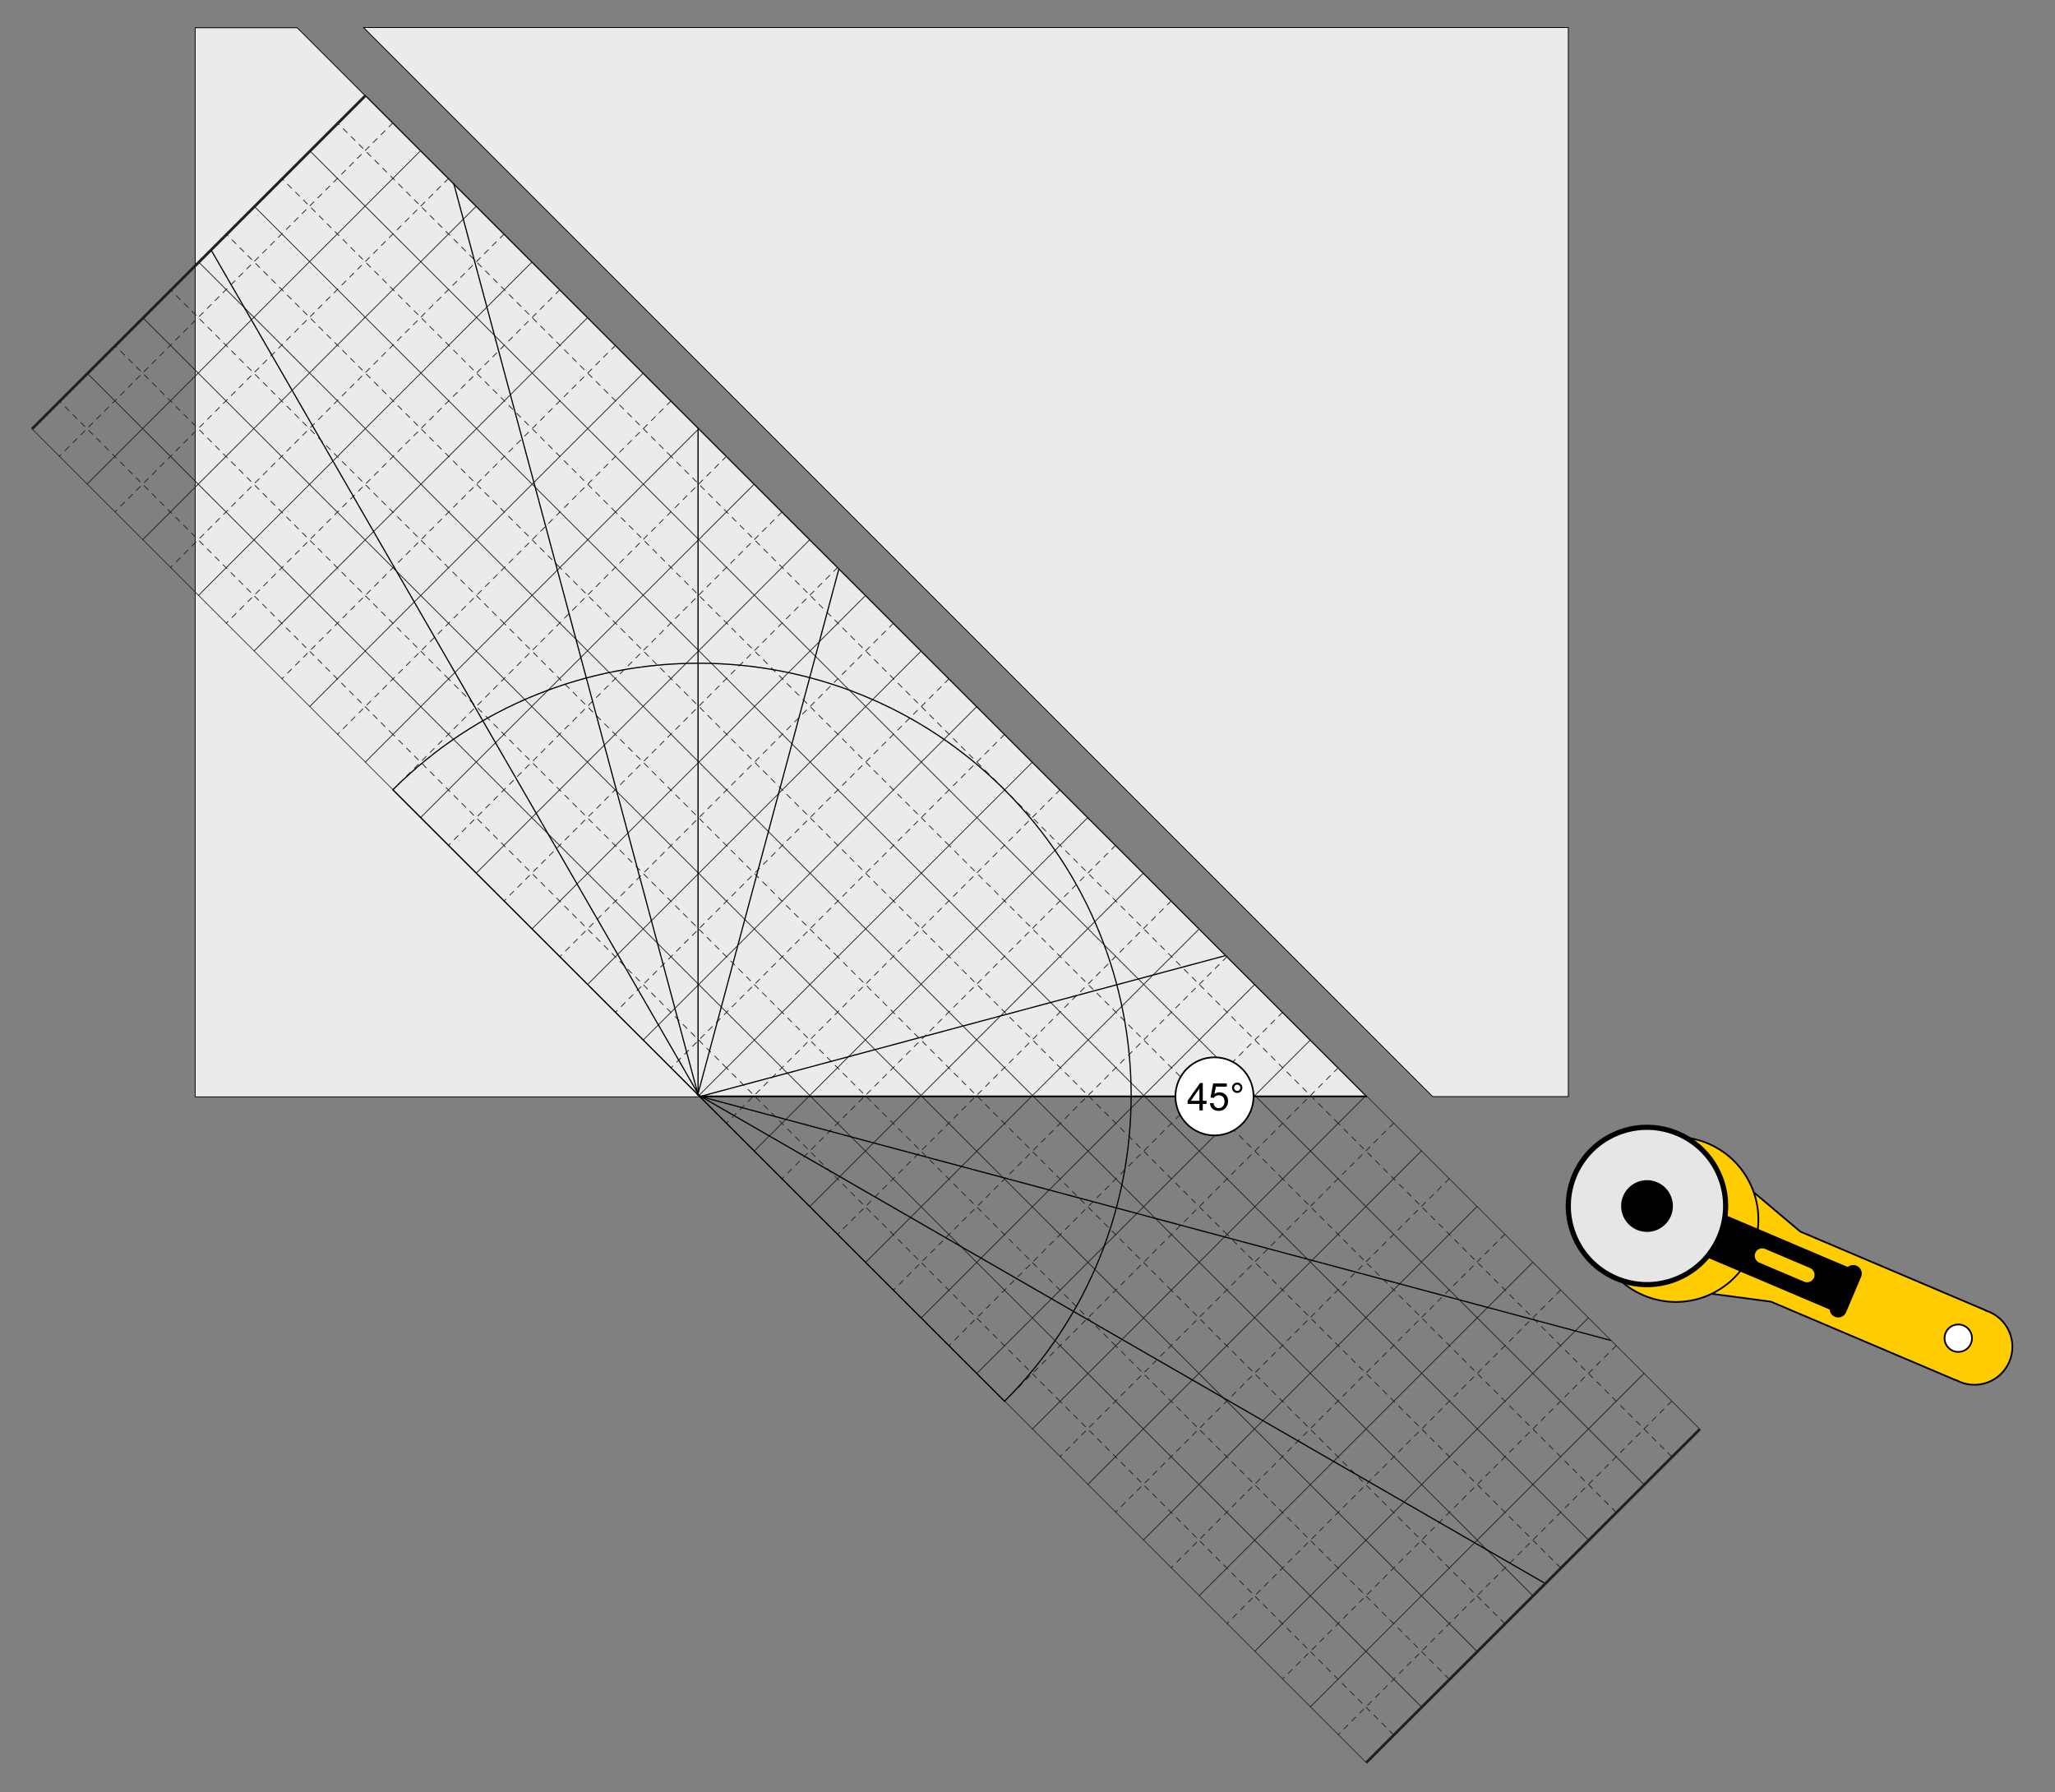 <svg xmlns="http://www.w3.org/2000/svg" xmlns:xlink="http://www.w3.org/1999/xlink" xmlns:serif="http://www.serif.com/" width="100%" height="100%" viewBox="0 0 10380 9052" xml:space="preserve" style="fill-rule:evenodd;clip-rule:evenodd;stroke-linecap:round;stroke-linejoin:round;stroke-miterlimit:1.5;"><rect x="0" y="0" width="10380" height="9052" fill="#808080" stroke="none"/>    <g id="ArtBoard1" transform="matrix(0.824,0,0,0.838,0,0)">        <rect x="0" y="0" width="12600" height="10800" style="fill:none;"></rect>        <g transform="matrix(1.818,0,0,2.039,-1985.57,-4399.27)">            <path d="M5700.57,5400L1750.36,5400L1750.36,2239.51L2094.12,2239.51L5700.57,5400Z" style="fill:rgb(235,235,235);stroke:black;stroke-width:2.59px;"></path>        </g>        <g transform="matrix(1.07,-1.052,1.07,1.052,-2225.18,1955.64)">            <path d="M2931.61,7355.46L2931.61,1230.41L6382.78,4681.58L3320.26,7744.11L2931.61,7355.46Z" style="fill:rgb(235,235,235);stroke:black;stroke-width:3.34px;"></path>        </g>        <g transform="matrix(-4.151,4.08,-4.151,-4.08,7440.42,18516.5)">            <g transform="matrix(-4.167,0,0,16.666,-608.52,-10780.9)">                <rect x="113.099" y="698.159" width="118.222" height="118.223" style="fill:none;stroke:rgb(35,31,32);stroke-width:0.17px;stroke-linecap:butt;stroke-linejoin:miter;stroke-miterlimit:10;"></rect>            </g>            <g transform="matrix(0,4.167,4.167,0,-1079.76,1101.25)">                <path d="M-59.112,-59.112L59.112,-59.112" style="fill:none;fill-rule:nonzero;stroke:rgb(35,31,32);stroke-width:0.2px;stroke-linecap:butt;stroke-linejoin:miter;stroke-miterlimit:10;"></path>            </g>            <g transform="matrix(0,4.167,4.167,0,-1079.76,1593.85)">                <path d="M-59.112,-59.112L59.112,-59.112" style="fill:none;fill-rule:nonzero;stroke:rgb(35,31,32);stroke-width:0.2px;stroke-linecap:butt;stroke-linejoin:miter;stroke-miterlimit:10;"></path>            </g>            <g transform="matrix(0,4.167,4.167,0,-1079.76,2086.44)">                <path d="M-59.112,-59.112L59.112,-59.112" style="fill:none;fill-rule:nonzero;stroke:rgb(35,31,32);stroke-width:0.2px;stroke-linecap:butt;stroke-linejoin:miter;stroke-miterlimit:10;"></path>            </g>            <g transform="matrix(0,4.167,4.167,0,-1079.76,2579.04)">                <path d="M-59.112,-59.112L59.112,-59.112" style="fill:none;fill-rule:nonzero;stroke:rgb(35,31,32);stroke-width:0.2px;stroke-linecap:butt;stroke-linejoin:miter;stroke-miterlimit:10;"></path>            </g>            <g transform="matrix(0,4.167,4.167,0,-1285.01,1101.25)">                <path d="M-59.112,-59.112L59.112,-59.112" style="fill:none;fill-rule:nonzero;stroke:rgb(35,31,32);stroke-width:0.2px;stroke-linecap:butt;stroke-linejoin:miter;stroke-miterlimit:10;stroke-dasharray:1.4,1.4,0,0;"></path>            </g>            <g transform="matrix(0,4.167,4.167,0,-1285.01,1593.85)">                <path d="M-59.112,-59.112L59.112,-59.112" style="fill:none;fill-rule:nonzero;stroke:rgb(35,31,32);stroke-width:0.2px;stroke-linecap:butt;stroke-linejoin:miter;stroke-miterlimit:10;stroke-dasharray:1.4,1.4,0,0;"></path>            </g>            <g transform="matrix(0,4.167,4.167,0,-1285.01,2086.44)">                <path d="M-59.112,-59.112L59.112,-59.112" style="fill:none;fill-rule:nonzero;stroke:rgb(35,31,32);stroke-width:0.2px;stroke-linecap:butt;stroke-linejoin:miter;stroke-miterlimit:10;stroke-dasharray:1.4,1.4,0,0;"></path>            </g>            <g transform="matrix(0,4.167,4.167,0,-1285.01,2579.04)">                <path d="M-59.112,-59.112L59.112,-59.112" style="fill:none;fill-rule:nonzero;stroke:rgb(35,31,32);stroke-width:0.2px;stroke-linecap:butt;stroke-linejoin:miter;stroke-miterlimit:10;stroke-dasharray:1.4,1.4,0,0;"></path>            </g>            <g transform="matrix(0,4.167,4.167,0,-1244,1101.25)">                <path d="M-59.112,-59.112L59.112,-59.112" style="fill:none;fill-rule:nonzero;stroke:rgb(35,31,32);stroke-width:0.2px;stroke-linecap:butt;stroke-linejoin:miter;stroke-miterlimit:10;"></path>            </g>            <g transform="matrix(0,4.167,4.167,0,-1244,1593.85)">                <path d="M-59.112,-59.112L59.112,-59.112" style="fill:none;fill-rule:nonzero;stroke:rgb(35,31,32);stroke-width:0.2px;stroke-linecap:butt;stroke-linejoin:miter;stroke-miterlimit:10;"></path>            </g>            <g transform="matrix(0,4.167,4.167,0,-1244,2086.44)">                <path d="M-59.112,-59.112L59.112,-59.112" style="fill:none;fill-rule:nonzero;stroke:rgb(35,31,32);stroke-width:0.2px;stroke-linecap:butt;stroke-linejoin:miter;stroke-miterlimit:10;"></path>            </g>            <g transform="matrix(0,4.167,4.167,0,-1244,2579.04)">                <path d="M-59.112,-59.112L59.112,-59.112" style="fill:none;fill-rule:nonzero;stroke:rgb(35,31,32);stroke-width:0.2px;stroke-linecap:butt;stroke-linejoin:miter;stroke-miterlimit:10;"></path>            </g>            <g transform="matrix(0,4.167,4.167,0,-1202.91,1101.25)">                <path d="M-59.112,-59.112L59.112,-59.112" style="fill:none;fill-rule:nonzero;stroke:rgb(35,31,32);stroke-width:0.2px;stroke-linecap:butt;stroke-linejoin:miter;stroke-miterlimit:10;stroke-dasharray:1.4,1.4,0,0;"></path>            </g>            <g transform="matrix(0,4.167,4.167,0,-1202.91,1593.85)">                <path d="M-59.112,-59.112L59.112,-59.112" style="fill:none;fill-rule:nonzero;stroke:rgb(35,31,32);stroke-width:0.2px;stroke-linecap:butt;stroke-linejoin:miter;stroke-miterlimit:10;stroke-dasharray:1.4,1.4,0,0;"></path>            </g>            <g transform="matrix(0,4.167,4.167,0,-1202.91,2086.44)">                <path d="M-59.112,-59.112L59.112,-59.112" style="fill:none;fill-rule:nonzero;stroke:rgb(35,31,32);stroke-width:0.2px;stroke-linecap:butt;stroke-linejoin:miter;stroke-miterlimit:10;stroke-dasharray:1.4,1.4,0,0;"></path>            </g>            <g transform="matrix(0,4.167,4.167,0,-1202.91,2579.04)">                <path d="M-59.112,-59.112L59.112,-59.112" style="fill:none;fill-rule:nonzero;stroke:rgb(35,31,32);stroke-width:0.2px;stroke-linecap:butt;stroke-linejoin:miter;stroke-miterlimit:10;stroke-dasharray:1.4,1.4,0,0;"></path>            </g>            <g transform="matrix(0,4.167,4.167,0,-1161.94,1101.25)">                <path d="M-59.112,-59.112L59.112,-59.112" style="fill:none;fill-rule:nonzero;stroke:rgb(35,31,32);stroke-width:0.2px;stroke-linecap:butt;stroke-linejoin:miter;stroke-miterlimit:10;"></path>            </g>            <g transform="matrix(0,4.167,4.167,0,-1161.94,1593.85)">                <path d="M-59.112,-59.112L59.112,-59.112" style="fill:none;fill-rule:nonzero;stroke:rgb(35,31,32);stroke-width:0.2px;stroke-linecap:butt;stroke-linejoin:miter;stroke-miterlimit:10;"></path>            </g>            <g transform="matrix(0,4.167,4.167,0,-1161.94,2086.44)">                <path d="M-59.112,-59.112L59.112,-59.112" style="fill:none;fill-rule:nonzero;stroke:rgb(35,31,32);stroke-width:0.2px;stroke-linecap:butt;stroke-linejoin:miter;stroke-miterlimit:10;"></path>            </g>            <g transform="matrix(0,4.167,4.167,0,-1161.93,2579.04)">                <path d="M-59.112,-59.112L59.112,-59.112" style="fill:none;fill-rule:nonzero;stroke:rgb(35,31,32);stroke-width:0.2px;stroke-linecap:butt;stroke-linejoin:miter;stroke-miterlimit:10;"></path>            </g>            <g transform="matrix(0,4.167,4.167,0,-1120.82,1101.25)">                <path d="M-59.112,-59.112L59.112,-59.112" style="fill:none;fill-rule:nonzero;stroke:rgb(35,31,32);stroke-width:0.2px;stroke-linecap:butt;stroke-linejoin:miter;stroke-miterlimit:10;stroke-dasharray:1.4,1.4,0,0;"></path>            </g>            <g transform="matrix(0,4.167,4.167,0,-1120.82,1593.85)">                <path d="M-59.112,-59.112L59.112,-59.112" style="fill:none;fill-rule:nonzero;stroke:rgb(35,31,32);stroke-width:0.2px;stroke-linecap:butt;stroke-linejoin:miter;stroke-miterlimit:10;stroke-dasharray:1.4,1.4,0,0;"></path>            </g>            <g transform="matrix(0,4.167,4.167,0,-1120.81,2086.44)">                <path d="M-59.112,-59.112L59.112,-59.112" style="fill:none;fill-rule:nonzero;stroke:rgb(35,31,32);stroke-width:0.2px;stroke-linecap:butt;stroke-linejoin:miter;stroke-miterlimit:10;stroke-dasharray:1.4,1.4,0,0;"></path>            </g>            <g transform="matrix(0,4.167,4.167,0,-1120.81,2579.04)">                <path d="M-59.112,-59.112L59.112,-59.112" style="fill:none;fill-rule:nonzero;stroke:rgb(35,31,32);stroke-width:0.2px;stroke-linecap:butt;stroke-linejoin:miter;stroke-miterlimit:10;stroke-dasharray:1.4,1.4,0,0;"></path>            </g>            <g transform="matrix(0,4.167,4.167,0,-1038.44,1101.25)">                <path d="M-59.112,-59.112L59.112,-59.112" style="fill:none;fill-rule:nonzero;stroke:rgb(35,31,32);stroke-width:0.2px;stroke-linecap:butt;stroke-linejoin:miter;stroke-miterlimit:10;stroke-dasharray:1.4,1.4,0,0;"></path>            </g>            <g transform="matrix(0,4.167,4.167,0,-1038.44,1593.85)">                <path d="M-59.112,-59.112L59.112,-59.112" style="fill:none;fill-rule:nonzero;stroke:rgb(35,31,32);stroke-width:0.2px;stroke-linecap:butt;stroke-linejoin:miter;stroke-miterlimit:10;stroke-dasharray:1.4,1.4,0,0;"></path>            </g>            <g transform="matrix(0,4.167,4.167,0,-1038.44,2086.44)">                <path d="M-59.112,-59.112L59.112,-59.112" style="fill:none;fill-rule:nonzero;stroke:rgb(35,31,32);stroke-width:0.2px;stroke-linecap:butt;stroke-linejoin:miter;stroke-miterlimit:10;stroke-dasharray:1.4,1.4,0,0;"></path>            </g>            <g transform="matrix(0,4.167,4.167,0,-1038.44,2579.04)">                <path d="M-59.112,-59.112L59.112,-59.112" style="fill:none;fill-rule:nonzero;stroke:rgb(35,31,32);stroke-width:0.2px;stroke-linecap:butt;stroke-linejoin:miter;stroke-miterlimit:10;stroke-dasharray:1.4,1.4,0,0;"></path>            </g>            <g transform="matrix(0,4.167,4.167,0,-997.428,1101.25)">                <path d="M-59.112,-59.112L59.112,-59.112" style="fill:none;fill-rule:nonzero;stroke:rgb(35,31,32);stroke-width:0.2px;stroke-linecap:butt;stroke-linejoin:miter;stroke-miterlimit:10;"></path>            </g>            <g transform="matrix(0,4.167,4.167,0,-997.428,1593.85)">                <path d="M-59.112,-59.112L59.112,-59.112" style="fill:none;fill-rule:nonzero;stroke:rgb(35,31,32);stroke-width:0.2px;stroke-linecap:butt;stroke-linejoin:miter;stroke-miterlimit:10;"></path>            </g>            <g transform="matrix(0,4.167,4.167,0,-997.426,2086.44)">                <path d="M-59.112,-59.112L59.112,-59.112" style="fill:none;fill-rule:nonzero;stroke:rgb(35,31,32);stroke-width:0.2px;stroke-linecap:butt;stroke-linejoin:miter;stroke-miterlimit:10;"></path>            </g>            <g transform="matrix(0,4.167,4.167,0,-997.424,2579.04)">                <path d="M-59.112,-59.112L59.112,-59.112" style="fill:none;fill-rule:nonzero;stroke:rgb(35,31,32);stroke-width:0.2px;stroke-linecap:butt;stroke-linejoin:miter;stroke-miterlimit:10;"></path>            </g>            <g transform="matrix(0,4.167,4.167,0,-956.347,1101.25)">                <path d="M-59.112,-59.112L59.112,-59.112" style="fill:none;fill-rule:nonzero;stroke:rgb(35,31,32);stroke-width:0.2px;stroke-linecap:butt;stroke-linejoin:miter;stroke-miterlimit:10;stroke-dasharray:1.4,1.4,0,0;"></path>            </g>            <g transform="matrix(0,4.167,4.167,0,-956.347,1593.85)">                <path d="M-59.112,-59.112L59.112,-59.112" style="fill:none;fill-rule:nonzero;stroke:rgb(35,31,32);stroke-width:0.2px;stroke-linecap:butt;stroke-linejoin:miter;stroke-miterlimit:10;stroke-dasharray:1.4,1.4,0,0;"></path>            </g>            <g transform="matrix(0,4.167,4.167,0,-956.345,2086.44)">                <path d="M-59.112,-59.112L59.112,-59.112" style="fill:none;fill-rule:nonzero;stroke:rgb(35,31,32);stroke-width:0.2px;stroke-linecap:butt;stroke-linejoin:miter;stroke-miterlimit:10;stroke-dasharray:1.4,1.4,0,0;"></path>            </g>            <g transform="matrix(0,4.167,4.167,0,-956.343,2579.04)">                <path d="M-59.112,-59.112L59.112,-59.112" style="fill:none;fill-rule:nonzero;stroke:rgb(35,31,32);stroke-width:0.2px;stroke-linecap:butt;stroke-linejoin:miter;stroke-miterlimit:10;stroke-dasharray:1.4,1.4,0,0;"></path>            </g>            <g transform="matrix(0,4.167,4.167,0,-915.37,1101.25)">                <path d="M-59.112,-59.112L59.112,-59.112" style="fill:none;fill-rule:nonzero;stroke:rgb(35,31,32);stroke-width:0.2px;stroke-linecap:butt;stroke-linejoin:miter;stroke-miterlimit:10;"></path>            </g>            <g transform="matrix(0,4.167,4.167,0,-915.37,1593.85)">                <path d="M-59.112,-59.112L59.112,-59.112" style="fill:none;fill-rule:nonzero;stroke:rgb(35,31,32);stroke-width:0.2px;stroke-linecap:butt;stroke-linejoin:miter;stroke-miterlimit:10;"></path>            </g>            <g transform="matrix(0,4.167,4.167,0,-915.368,2086.44)">                <path d="M-59.112,-59.112L59.112,-59.112" style="fill:none;fill-rule:nonzero;stroke:rgb(35,31,32);stroke-width:0.2px;stroke-linecap:butt;stroke-linejoin:miter;stroke-miterlimit:10;"></path>            </g>            <g transform="matrix(0,4.167,4.167,0,-915.366,2579.04)">                <path d="M-59.112,-59.112L59.112,-59.112" style="fill:none;fill-rule:nonzero;stroke:rgb(35,31,32);stroke-width:0.2px;stroke-linecap:butt;stroke-linejoin:miter;stroke-miterlimit:10;"></path>            </g>            <g transform="matrix(0,4.167,4.167,0,-874.241,1101.25)">                <path d="M-59.112,-59.112L59.112,-59.112" style="fill:none;fill-rule:nonzero;stroke:rgb(35,31,32);stroke-width:0.2px;stroke-linecap:butt;stroke-linejoin:miter;stroke-miterlimit:10;stroke-dasharray:1.4,1.4,0,0;"></path>            </g>            <g transform="matrix(0,4.167,4.167,0,-874.241,1593.85)">                <path d="M-59.112,-59.112L59.112,-59.112" style="fill:none;fill-rule:nonzero;stroke:rgb(35,31,32);stroke-width:0.2px;stroke-linecap:butt;stroke-linejoin:miter;stroke-miterlimit:10;stroke-dasharray:1.4,1.4,0,0;"></path>            </g>            <g transform="matrix(0,4.167,4.167,0,-874.239,2086.44)">                <path d="M-59.112,-59.112L59.112,-59.112" style="fill:none;fill-rule:nonzero;stroke:rgb(35,31,32);stroke-width:0.2px;stroke-linecap:butt;stroke-linejoin:miter;stroke-miterlimit:10;stroke-dasharray:1.4,1.4,0,0;"></path>            </g>            <g transform="matrix(0,4.167,4.167,0,-874.237,2579.04)">                <path d="M-59.112,-59.112L59.112,-59.112" style="fill:none;fill-rule:nonzero;stroke:rgb(35,31,32);stroke-width:0.2px;stroke-linecap:butt;stroke-linejoin:miter;stroke-miterlimit:10;stroke-dasharray:1.4,1.4,0,0;"></path>            </g>            <g transform="matrix(4.167,0,0,4.167,-1572.36,1101.25)">                <path d="M0,0L118.222,0" style="fill:none;fill-rule:nonzero;stroke:rgb(35,31,32);stroke-width:0.2px;stroke-linecap:butt;stroke-linejoin:miter;stroke-miterlimit:10;"></path>            </g>            <g transform="matrix(4.167,0,0,4.167,-1572.36,1593.84)">                <path d="M0,0L118.222,0" style="fill:none;fill-rule:nonzero;stroke:rgb(35,31,32);stroke-width:0.2px;stroke-linecap:butt;stroke-linejoin:miter;stroke-miterlimit:10;"></path>            </g>            <g transform="matrix(4.167,0,0,4.167,-1572.36,2086.44)">                <path d="M0,0L118.222,0" style="fill:none;fill-rule:nonzero;stroke:rgb(35,31,32);stroke-width:0.2px;stroke-linecap:butt;stroke-linejoin:miter;stroke-miterlimit:10;"></path>            </g>            <g transform="matrix(4.167,0,0,4.167,-1572.36,2579.04)">                <path d="M0,0L118.222,0" style="fill:none;fill-rule:nonzero;stroke:rgb(35,31,32);stroke-width:0.2px;stroke-linecap:butt;stroke-linejoin:miter;stroke-miterlimit:10;"></path>            </g>            <g transform="matrix(4.167,0,0,4.167,-1572.36,896.002)">                <path d="M0,0L118.222,0" style="fill:none;fill-rule:nonzero;stroke:rgb(35,31,32);stroke-width:0.2px;stroke-linecap:butt;stroke-linejoin:miter;stroke-miterlimit:10;stroke-dasharray:1.4,1.4,0,0;"></path>            </g>            <g transform="matrix(4.167,0,0,4.167,-1572.36,1388.6)">                <path d="M0,0L118.222,0" style="fill:none;fill-rule:nonzero;stroke:rgb(35,31,32);stroke-width:0.2px;stroke-linecap:butt;stroke-linejoin:miter;stroke-miterlimit:10;stroke-dasharray:1.4,1.4,0,0;"></path>            </g>            <g transform="matrix(4.167,0,0,4.167,-1572.36,1881.19)">                <path d="M0,0L118.222,0" style="fill:none;fill-rule:nonzero;stroke:rgb(35,31,32);stroke-width:0.2px;stroke-linecap:butt;stroke-linejoin:miter;stroke-miterlimit:10;stroke-dasharray:1.4,1.4,0,0;"></path>            </g>            <g transform="matrix(4.167,0,0,4.167,-1572.36,2373.79)">                <path d="M0,0L118.222,0" style="fill:none;fill-rule:nonzero;stroke:rgb(35,31,32);stroke-width:0.2px;stroke-linecap:butt;stroke-linejoin:miter;stroke-miterlimit:10;stroke-dasharray:1.4,1.4,0,0;"></path>            </g>            <g transform="matrix(4.167,0,0,4.167,-1572.36,937.05)">                <path d="M0,0L118.222,0" style="fill:none;fill-rule:nonzero;stroke:rgb(35,31,32);stroke-width:0.2px;stroke-linecap:butt;stroke-linejoin:miter;stroke-miterlimit:10;"></path>            </g>            <g transform="matrix(4.167,0,0,4.167,-1572.36,1429.65)">                <path d="M0,0L118.222,0" style="fill:none;fill-rule:nonzero;stroke:rgb(35,31,32);stroke-width:0.2px;stroke-linecap:butt;stroke-linejoin:miter;stroke-miterlimit:10;"></path>            </g>            <g transform="matrix(4.167,0,0,4.167,-1572.36,1922.24)">                <path d="M0,0L118.222,0" style="fill:none;fill-rule:nonzero;stroke:rgb(35,31,32);stroke-width:0.2px;stroke-linecap:butt;stroke-linejoin:miter;stroke-miterlimit:10;"></path>            </g>            <g transform="matrix(4.167,0,0,4.167,-1572.36,2414.84)">                <path d="M0,0L118.222,0" style="fill:none;fill-rule:nonzero;stroke:rgb(35,31,32);stroke-width:0.2px;stroke-linecap:butt;stroke-linejoin:miter;stroke-miterlimit:10;"></path>            </g>            <g transform="matrix(4.167,0,0,4.167,-1572.36,978.1)">                <path d="M0,0L118.222,0" style="fill:none;fill-rule:nonzero;stroke:rgb(35,31,32);stroke-width:0.2px;stroke-linecap:butt;stroke-linejoin:miter;stroke-miterlimit:10;stroke-dasharray:1.4,1.4,0,0;"></path>            </g>            <g transform="matrix(4.167,0,0,4.167,-1572.36,1470.7)">                <path d="M0,0L118.222,0" style="fill:none;fill-rule:nonzero;stroke:rgb(35,31,32);stroke-width:0.2px;stroke-linecap:butt;stroke-linejoin:miter;stroke-miterlimit:10;stroke-dasharray:1.4,1.4,0,0;"></path>            </g>            <g transform="matrix(4.167,0,0,4.167,-1572.36,1963.29)">                <path d="M0,0L118.222,0" style="fill:none;fill-rule:nonzero;stroke:rgb(35,31,32);stroke-width:0.2px;stroke-linecap:butt;stroke-linejoin:miter;stroke-miterlimit:10;stroke-dasharray:1.4,1.4,0,0;"></path>            </g>            <g transform="matrix(4.167,0,0,4.167,-1572.36,2455.89)">                <path d="M0,0L118.222,0" style="fill:none;fill-rule:nonzero;stroke:rgb(35,31,32);stroke-width:0.2px;stroke-linecap:butt;stroke-linejoin:miter;stroke-miterlimit:10;stroke-dasharray:1.4,1.4,0,0;"></path>            </g>            <g transform="matrix(4.167,0,0,4.167,-1572.36,1019.15)">                <path d="M0,0L118.222,0" style="fill:none;fill-rule:nonzero;stroke:rgb(35,31,32);stroke-width:0.2px;stroke-linecap:butt;stroke-linejoin:miter;stroke-miterlimit:10;"></path>            </g>            <g transform="matrix(4.167,0,0,4.167,-1572.36,1511.75)">                <path d="M0,0L118.222,0" style="fill:none;fill-rule:nonzero;stroke:rgb(35,31,32);stroke-width:0.2px;stroke-linecap:butt;stroke-linejoin:miter;stroke-miterlimit:10;"></path>            </g>            <g transform="matrix(4.167,0,0,4.167,-1572.36,2004.34)">                <path d="M0,0L118.222,0" style="fill:none;fill-rule:nonzero;stroke:rgb(35,31,32);stroke-width:0.2px;stroke-linecap:butt;stroke-linejoin:miter;stroke-miterlimit:10;"></path>            </g>            <g transform="matrix(4.167,0,0,4.167,-1572.36,2496.94)">                <path d="M0,0L118.222,0" style="fill:none;fill-rule:nonzero;stroke:rgb(35,31,32);stroke-width:0.2px;stroke-linecap:butt;stroke-linejoin:miter;stroke-miterlimit:10;"></path>            </g>            <g transform="matrix(4.167,0,0,4.167,-1572.36,1060.2)">                <path d="M0,0L118.222,0" style="fill:none;fill-rule:nonzero;stroke:rgb(35,31,32);stroke-width:0.2px;stroke-linecap:butt;stroke-linejoin:miter;stroke-miterlimit:10;stroke-dasharray:1.4,1.4,0,0;"></path>            </g>            <g transform="matrix(4.167,0,0,4.167,-1572.36,1552.79)">                <path d="M0,0L118.222,0" style="fill:none;fill-rule:nonzero;stroke:rgb(35,31,32);stroke-width:0.2px;stroke-linecap:butt;stroke-linejoin:miter;stroke-miterlimit:10;stroke-dasharray:1.4,1.4,0,0;"></path>            </g>            <g transform="matrix(4.167,0,0,4.167,-1572.36,2045.39)">                <path d="M0,0L118.222,0" style="fill:none;fill-rule:nonzero;stroke:rgb(35,31,32);stroke-width:0.2px;stroke-linecap:butt;stroke-linejoin:miter;stroke-miterlimit:10;stroke-dasharray:1.4,1.4,0,0;"></path>            </g>            <g transform="matrix(4.167,0,0,4.167,-1572.36,2537.99)">                <path d="M0,0L118.222,0" style="fill:none;fill-rule:nonzero;stroke:rgb(35,31,32);stroke-width:0.2px;stroke-linecap:butt;stroke-linejoin:miter;stroke-miterlimit:10;stroke-dasharray:1.4,1.4,0,0;"></path>            </g>            <g transform="matrix(4.167,0,0,4.167,-1572.36,1142.57)">                <path d="M0,0L118.222,0" style="fill:none;fill-rule:nonzero;stroke:rgb(35,31,32);stroke-width:0.2px;stroke-linecap:butt;stroke-linejoin:miter;stroke-miterlimit:10;stroke-dasharray:1.4,1.4,0,0;"></path>            </g>            <g transform="matrix(4.167,0,0,4.167,-1572.36,1635.17)">                <path d="M0,0L118.222,0" style="fill:none;fill-rule:nonzero;stroke:rgb(35,31,32);stroke-width:0.2px;stroke-linecap:butt;stroke-linejoin:miter;stroke-miterlimit:10;stroke-dasharray:1.4,1.4,0,0;"></path>            </g>            <g transform="matrix(4.167,0,0,4.167,-1572.36,2127.76)">                <path d="M0,0L118.222,0" style="fill:none;fill-rule:nonzero;stroke:rgb(35,31,32);stroke-width:0.2px;stroke-linecap:butt;stroke-linejoin:miter;stroke-miterlimit:10;stroke-dasharray:1.4,1.4,0,0;"></path>            </g>            <g transform="matrix(4.167,0,0,4.167,-1572.36,2620.36)">                <path d="M0,0L118.222,0" style="fill:none;fill-rule:nonzero;stroke:rgb(35,31,32);stroke-width:0.2px;stroke-linecap:butt;stroke-linejoin:miter;stroke-miterlimit:10;stroke-dasharray:1.4,1.4,0,0;"></path>            </g>            <g transform="matrix(4.167,0,0,4.167,-1572.36,1183.62)">                <path d="M0,0L118.222,0" style="fill:none;fill-rule:nonzero;stroke:rgb(35,31,32);stroke-width:0.2px;stroke-linecap:butt;stroke-linejoin:miter;stroke-miterlimit:10;"></path>            </g>            <g transform="matrix(4.167,0,0,4.167,-1572.36,1676.22)">                <path d="M0,0L118.222,0" style="fill:none;fill-rule:nonzero;stroke:rgb(35,31,32);stroke-width:0.2px;stroke-linecap:butt;stroke-linejoin:miter;stroke-miterlimit:10;"></path>            </g>            <g transform="matrix(4.167,0,0,4.167,-1572.36,2168.81)">                <path d="M0,0L118.222,0" style="fill:none;fill-rule:nonzero;stroke:rgb(35,31,32);stroke-width:0.2px;stroke-linecap:butt;stroke-linejoin:miter;stroke-miterlimit:10;"></path>            </g>            <g transform="matrix(4.167,0,0,4.167,-1572.36,2661.41)">                <path d="M0,0L118.222,0" style="fill:none;fill-rule:nonzero;stroke:rgb(35,31,32);stroke-width:0.2px;stroke-linecap:butt;stroke-linejoin:miter;stroke-miterlimit:10;"></path>            </g>            <g transform="matrix(4.167,0,0,4.167,-1572.36,1224.67)">                <path d="M0,0L118.222,0" style="fill:none;fill-rule:nonzero;stroke:rgb(35,31,32);stroke-width:0.2px;stroke-linecap:butt;stroke-linejoin:miter;stroke-miterlimit:10;stroke-dasharray:1.4,1.4,0,0;"></path>            </g>            <g transform="matrix(4.167,0,0,4.167,-1572.36,1717.27)">                <path d="M0,0L118.222,0" style="fill:none;fill-rule:nonzero;stroke:rgb(35,31,32);stroke-width:0.2px;stroke-linecap:butt;stroke-linejoin:miter;stroke-miterlimit:10;stroke-dasharray:1.4,1.4,0,0;"></path>            </g>            <g transform="matrix(4.167,0,0,4.167,-1572.36,2209.86)">                <path d="M0,0L118.222,0" style="fill:none;fill-rule:nonzero;stroke:rgb(35,31,32);stroke-width:0.2px;stroke-linecap:butt;stroke-linejoin:miter;stroke-miterlimit:10;stroke-dasharray:1.4,1.4,0,0;"></path>            </g>            <g transform="matrix(4.167,0,0,4.167,-1572.36,2702.46)">                <path d="M0,0L118.222,0" style="fill:none;fill-rule:nonzero;stroke:rgb(35,31,32);stroke-width:0.2px;stroke-linecap:butt;stroke-linejoin:miter;stroke-miterlimit:10;stroke-dasharray:1.4,1.4,0,0;"></path>            </g>            <g transform="matrix(4.167,0,0,4.167,-1572.36,1265.72)">                <path d="M0,0L118.222,0" style="fill:none;fill-rule:nonzero;stroke:rgb(35,31,32);stroke-width:0.2px;stroke-linecap:butt;stroke-linejoin:miter;stroke-miterlimit:10;"></path>            </g>            <g transform="matrix(4.167,0,0,4.167,-1572.36,1758.31)">                <path d="M0,0L118.222,0" style="fill:none;fill-rule:nonzero;stroke:rgb(35,31,32);stroke-width:0.2px;stroke-linecap:butt;stroke-linejoin:miter;stroke-miterlimit:10;"></path>            </g>            <g transform="matrix(4.167,0,0,4.167,-1572.36,2250.91)">                <path d="M0,0L118.222,0" style="fill:none;fill-rule:nonzero;stroke:rgb(35,31,32);stroke-width:0.2px;stroke-linecap:butt;stroke-linejoin:miter;stroke-miterlimit:10;"></path>            </g>            <g transform="matrix(4.167,0,0,4.167,-1572.36,2743.51)">                <path d="M0,0L118.222,0" style="fill:none;fill-rule:nonzero;stroke:rgb(35,31,32);stroke-width:0.2px;stroke-linecap:butt;stroke-linejoin:miter;stroke-miterlimit:10;"></path>            </g>            <g transform="matrix(4.167,0,0,4.167,-1572.36,1306.77)">                <path d="M0,0L118.222,0" style="fill:none;fill-rule:nonzero;stroke:rgb(35,31,32);stroke-width:0.2px;stroke-linecap:butt;stroke-linejoin:miter;stroke-miterlimit:10;stroke-dasharray:1.4,1.4,0,0;"></path>            </g>            <g transform="matrix(4.167,0,0,4.167,-1572.36,1347.55)">                <path d="M0,0L118.222,0" style="fill:none;fill-rule:nonzero;stroke:rgb(35,31,32);stroke-width:0.2px;stroke-linecap:butt;stroke-linejoin:miter;stroke-miterlimit:10;"></path>            </g>            <g transform="matrix(4.167,0,0,4.167,-1572.36,1799.36)">                <path d="M0,0L118.222,0" style="fill:none;fill-rule:nonzero;stroke:rgb(35,31,32);stroke-width:0.2px;stroke-linecap:butt;stroke-linejoin:miter;stroke-miterlimit:10;stroke-dasharray:1.4,1.4,0,0;"></path>            </g>            <g transform="matrix(4.167,0,0,4.167,-1572.35,1840.15)">                <path d="M0,0L118.222,0" style="fill:none;fill-rule:nonzero;stroke:rgb(35,31,32);stroke-width:0.2px;stroke-linecap:butt;stroke-linejoin:miter;stroke-miterlimit:10;"></path>            </g>            <g transform="matrix(4.167,0,0,4.167,-1572.36,2291.96)">                <path d="M0,0L118.222,0" style="fill:none;fill-rule:nonzero;stroke:rgb(35,31,32);stroke-width:0.2px;stroke-linecap:butt;stroke-linejoin:miter;stroke-miterlimit:10;stroke-dasharray:1.4,1.4,0,0;"></path>            </g>            <g transform="matrix(4.167,0,0,4.167,-1572.36,2332.74)">                <path d="M0,0L118.222,0" style="fill:none;fill-rule:nonzero;stroke:rgb(35,31,32);stroke-width:0.2px;stroke-linecap:butt;stroke-linejoin:miter;stroke-miterlimit:10;"></path>            </g>            <g transform="matrix(4.167,0,0,4.167,-1572.36,2784.55)">                <path d="M0,0L118.222,0" style="fill:none;fill-rule:nonzero;stroke:rgb(35,31,32);stroke-width:0.2px;stroke-linecap:butt;stroke-linejoin:miter;stroke-miterlimit:10;stroke-dasharray:1.4,1.4,0,0;"></path>            </g>            <path d="M-1079.64,2291.96C-1328.92,2291.96 -1531.31,2089.57 -1531.31,1840.29C-1531.31,1591.01 -1328.92,1388.62 -1079.64,1388.62L-1079.64,2291.96Z" style="fill:white;fill-opacity:0;stroke:black;stroke-width:1.25px;"></path>            <g transform="matrix(0.65,-0.65,0.65,0.65,-975.393,-1091.87)">                <path d="M-2335,1416.91L-2335,2174.47" style="fill:none;stroke:black;stroke-width:1.36px;"></path>            </g>            <g transform="matrix(0.375,-0.65,0.65,0.375,-1617.08,-494.268)">                <path d="M-2335,1416.91L-2335,2174.47" style="fill:none;stroke:black;stroke-width:1.66px;"></path>            </g>            <g transform="matrix(0.375,0.65,0.65,-0.375,-1617.08,4174.61)">                <path d="M-2335,1416.91L-2335,2174.47" style="fill:none;stroke:black;stroke-width:1.66px;"></path>            </g>            <g transform="matrix(1.126,-0.65,0.65,1.126,136.059,-2127.15)">                <path d="M-2335,1416.91L-2335,2174.47" style="fill:none;stroke:black;stroke-width:0.96px;"></path>            </g>            <g transform="matrix(1.301,-0.349,0.349,1.301,1199.55,-1801.69)">                <path d="M-2335,1416.91L-2335,2174.47" style="fill:none;stroke:black;stroke-width:0.93px;"></path>            </g>            <g transform="matrix(1.301,0.349,0.349,-1.301,1199.41,5482.27)">                <path d="M-2335,1416.91L-2335,2174.47" style="fill:none;stroke:black;stroke-width:0.93px;"></path>            </g>            <g transform="matrix(1.126,0.65,0.65,-1.126,136.059,5807.5)">                <path d="M-2335,1416.91L-2335,2174.47" style="fill:none;stroke:black;stroke-width:0.96px;"></path>            </g>            <g transform="matrix(0.65,0.65,0.65,-0.65,-975.393,4772.46)">                <path d="M-2335,1416.91L-2335,2174.47" style="fill:none;stroke:black;stroke-width:1.36px;"></path>            </g>        </g>        <g transform="matrix(-2.713,-1.133,1.152,-2.667,19317.1,13921.3)">            <g transform="matrix(1,0,0,1,123.046,7.724)">                <path d="M3338.56,799.783L3461,766L3460,995L3339.2,957.752L2920.71,957.752L2920.71,957.324C2897.58,959.735 2873.61,951.973 2856.08,934.107C2825.53,902.991 2826,852.932 2857.12,822.389C2874.61,805.222 2898.08,797.851 2920.71,800.213L2920.71,799.783L3338.56,799.783Z" style="fill:rgb(255,204,0);stroke:black;stroke-width:3.57px;"></path>            </g>            <g transform="matrix(0.701,0.714,-0.714,0.701,1751.62,-2109.59)">                <circle cx="3064.5" cy="1157.5" r="28.5" style="fill:white;stroke:black;stroke-width:3.57px;"></circle>            </g>            <g transform="matrix(0.735,0.749,-0.749,0.735,1401.86,-2486.13)">                <circle cx="3835.5" cy="681.5" r="163.5" style="fill:rgb(255,204,0);stroke:black;stroke-width:3.41px;"></circle>            </g>            <g transform="matrix(1.266,0,0,1,-889.181,3.724)">                <rect x="3343" y="838" width="220" height="93" style="stroke:black;stroke-width:3.13px;"></rect>            </g>            <g transform="matrix(1,0,0,1,0,7.224)">                <path d="M3343,841C3343,832.169 3335.83,825 3327,825C3318.17,825 3311,832.169 3311,841L3311,921C3311,929.831 3318.17,937 3327,937C3335.83,937 3343,929.831 3343,921L3343,841Z" style="stroke:black;stroke-width:3.57px;"></path>            </g>            <g transform="matrix(1,0,0,1,0,4.474)">                <path d="M3533,883.75C3533,874.229 3525.27,866.5 3515.75,866.5L3414.25,866.5C3404.73,866.5 3397,874.229 3397,883.75C3397,893.271 3404.73,901 3414.25,901L3515.75,901C3525.27,901 3533,893.271 3533,883.75Z" style="fill:rgb(255,204,0);stroke:black;stroke-width:3.57px;"></path>            </g>            <g transform="matrix(0.701,0.714,-0.714,0.701,1574.68,-2326.38)">                <circle cx="3835.5" cy="681.5" r="163.5" style="fill:rgb(230,230,230);stroke:black;stroke-width:10.72px;"></circle>            </g>            <g transform="matrix(0.701,0.714,-0.714,0.701,1749.85,-2124.37)">                <circle cx="3568.62" cy="665" r="52" style="stroke:black;stroke-width:3.57px;"></circle>            </g>        </g>        <g transform="matrix(1.214,0,0,1.193,-129.605,-246.908)">            <circle cx="6239.18" cy="5746.2" r="197.282" style="fill:white;stroke:black;stroke-width:8.33px;"></circle>            <g transform="matrix(3.864,0,0,3.864,-20002.1,-14794.6)">                <g transform="matrix(50,0,0,50,6755.39,5334.33)">                    <path d="M0.323,-0L0.323,-0.171L0.013,-0.171L0.013,-0.252L0.339,-0.716L0.411,-0.716L0.411,-0.252L0.508,-0.252L0.508,-0.171L0.411,-0.171L0.411,-0L0.323,-0ZM0.323,-0.252L0.323,-0.575L0.099,-0.252L0.323,-0.252Z" style="fill-rule:nonzero;"></path>                </g>                <g transform="matrix(50,0,0,50,6783.2,5334.33)">                    <path d="M0.042,-0.188L0.134,-0.195C0.141,-0.15 0.156,-0.117 0.181,-0.094C0.206,-0.071 0.236,-0.06 0.271,-0.06C0.314,-0.06 0.35,-0.076 0.379,-0.108C0.408,-0.14 0.423,-0.182 0.423,-0.235C0.423,-0.285 0.409,-0.325 0.381,-0.354C0.352,-0.382 0.316,-0.397 0.27,-0.397C0.242,-0.397 0.216,-0.391 0.193,-0.378C0.171,-0.365 0.153,-0.348 0.14,-0.328L0.057,-0.338L0.126,-0.706L0.482,-0.706L0.482,-0.622L0.197,-0.622L0.158,-0.43C0.201,-0.46 0.246,-0.475 0.293,-0.475C0.356,-0.475 0.409,-0.453 0.452,-0.41C0.495,-0.366 0.516,-0.311 0.516,-0.243C0.516,-0.178 0.497,-0.122 0.459,-0.075C0.414,-0.017 0.351,0.012 0.271,0.012C0.206,0.012 0.153,-0.006 0.112,-0.042C0.071,-0.079 0.047,-0.127 0.042,-0.188Z" style="fill-rule:nonzero;"></path>                </g>                <g transform="matrix(50,0,0,50,6811,5334.33)">                    <path d="M0.063,-0.593C0.063,-0.63 0.076,-0.662 0.102,-0.688C0.129,-0.715 0.161,-0.728 0.198,-0.728C0.236,-0.728 0.268,-0.715 0.294,-0.688C0.32,-0.662 0.333,-0.63 0.333,-0.593C0.333,-0.555 0.32,-0.523 0.294,-0.497C0.267,-0.47 0.235,-0.457 0.198,-0.457C0.161,-0.457 0.129,-0.47 0.102,-0.497C0.076,-0.523 0.063,-0.555 0.063,-0.593ZM0.116,-0.593C0.116,-0.57 0.124,-0.551 0.14,-0.534C0.156,-0.518 0.175,-0.51 0.198,-0.51C0.221,-0.51 0.24,-0.518 0.256,-0.534C0.272,-0.551 0.28,-0.57 0.28,-0.593C0.28,-0.616 0.272,-0.635 0.256,-0.651C0.24,-0.667 0.221,-0.675 0.198,-0.675C0.175,-0.675 0.156,-0.667 0.14,-0.651C0.124,-0.635 0.116,-0.616 0.116,-0.593Z" style="fill-rule:nonzero;"></path>                </g>            </g>        </g>    </g></svg>